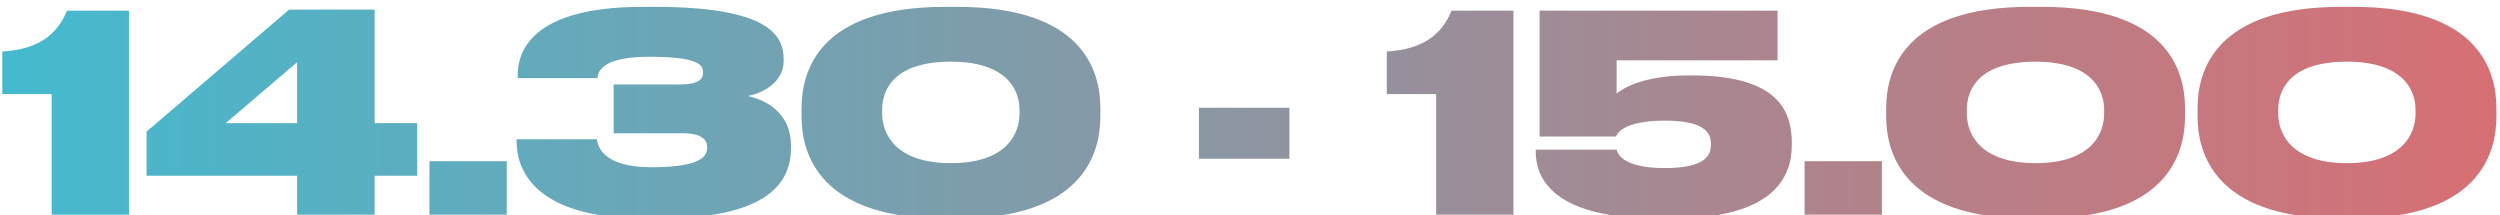 <?xml version="1.0" encoding="UTF-8"?> <svg xmlns="http://www.w3.org/2000/svg" width="604" height="52" viewBox="0 0 604 52" fill="none"><g filter="url(#filter0_i_158_269)"><path d="M12.475 21.854H0.552V11.587C9.362 11.057 13.866 7.414 16.184 1.717H31.155V51H12.475V21.854ZM35.411 30.929L69.855 1.452H90.522V28.876H100.79V41.594H90.522V51H71.776V41.594H35.411V30.929ZM71.776 28.876V14.171L54.554 28.876H71.776ZM122.428 38.083V51H103.749V38.083H122.428ZM159.186 51.927H156.006C127.788 51.927 124.807 38.944 124.807 33.38V32.784H144.216C144.414 33.91 145.01 39.541 157.397 39.541C169.784 39.541 170.844 36.692 170.844 34.771C170.844 32.916 169.652 31.327 164.75 31.327H148.256V19.536H164.286C168.857 19.536 169.85 18.211 169.85 16.688V16.621C169.85 14.899 168.989 12.846 156.801 12.846C144.613 12.846 144.48 17.019 144.348 18.012H125.072V17.35C125.072 12.382 127.457 0.79 155.278 0.79H158.126C186.477 0.79 189.325 8.076 189.325 13.508V13.906C189.325 18.807 184.622 21.589 180.648 22.318C185.417 23.378 191.113 26.624 191.113 34.374V34.837C191.113 42.985 185.947 51.927 159.186 51.927ZM265.853 25.299V27.286C265.853 36.228 261.614 51.927 231.276 51.927H228.295C197.891 51.927 193.652 36.228 193.652 27.286V25.299C193.652 16.224 197.891 0.79 228.295 0.79H231.276C261.614 0.79 265.853 16.224 265.853 25.299ZM246.313 26.557V25.696C246.313 20.596 243.001 14.038 229.753 14.038C216.173 14.038 213.126 20.596 213.126 25.696V26.491C213.126 31.592 216.438 38.547 229.753 38.547C243.001 38.547 246.313 31.658 246.313 26.557ZM289.664 25.166H311.523V37.487H289.664V25.166ZM346.974 21.854H335.051V11.587C343.861 11.057 348.365 7.414 350.684 1.717H365.654V51H346.974V21.854ZM403.891 51.927H400.711C373.222 51.927 371.036 40.6 371.036 35.765V35.301H390.577C390.775 36.03 391.703 39.739 402.235 39.739C411.773 39.739 413.363 36.825 413.363 34.109V33.844C413.363 31.194 411.773 28.28 402.235 28.28C391.835 28.28 390.577 31.658 390.444 32.122H371.963V1.717H429.459V13.707H390.577V21.722C391.636 20.861 396.339 17.35 407.998 17.35H408.594C428.466 17.35 432.904 24.901 432.904 33.711V34.109C432.904 42.256 428.201 51.927 403.891 51.927ZM454.663 38.083V51H435.984V38.083H454.663ZM527.902 25.299V27.286C527.902 36.228 523.663 51.927 493.325 51.927H490.344C459.94 51.927 455.701 36.228 455.701 27.286V25.299C455.701 16.224 459.94 0.79 490.344 0.79H493.325C523.663 0.79 527.902 16.224 527.902 25.299ZM508.362 26.557V25.696C508.362 20.596 505.05 14.038 491.802 14.038C478.222 14.038 475.175 20.596 475.175 25.696V26.491C475.175 31.592 478.487 38.547 491.802 38.547C505.05 38.547 508.362 31.658 508.362 26.557ZM603.134 25.299V27.286C603.134 36.228 598.895 51.927 568.557 51.927H565.576C535.172 51.927 530.932 36.228 530.932 27.286V25.299C530.932 16.224 535.172 0.79 565.576 0.79H568.557C598.895 0.79 603.134 16.224 603.134 25.299ZM583.593 26.557V25.696C583.593 20.596 580.281 14.038 567.033 14.038C553.454 14.038 550.407 20.596 550.407 25.696V26.491C550.407 31.592 553.719 38.547 567.033 38.547C580.281 38.547 583.593 31.658 583.593 26.557Z" fill="url(#paint0_linear_158_269)"></path></g><defs><filter id="filter0_i_158_269" x="0.552" y="0.79" width="602.582" height="52.004" filterUnits="userSpaceOnUse" color-interpolation-filters="sRGB"><feFlood flood-opacity="0" result="BackgroundImageFix"></feFlood><feBlend mode="normal" in="SourceGraphic" in2="BackgroundImageFix" result="shape"></feBlend><feColorMatrix in="SourceAlpha" type="matrix" values="0 0 0 0 0 0 0 0 0 0 0 0 0 0 0 0 0 0 127 0" result="hardAlpha"></feColorMatrix><feOffset dy="0.866"></feOffset><feGaussianBlur stdDeviation="1.083"></feGaussianBlur><feComposite in2="hardAlpha" operator="arithmetic" k2="-1" k3="1"></feComposite><feColorMatrix type="matrix" values="0 0 0 0 0 0 0 0 0 0 0 0 0 0 0 0 0 0 0.25 0"></feColorMatrix><feBlend mode="normal" in2="shape" result="effect1_innerShadow_158_269"></feBlend></filter><linearGradient id="paint0_linear_158_269" x1="-1" y1="24" x2="605" y2="24" gradientUnits="userSpaceOnUse"><stop stop-color="#44BACF"></stop><stop offset="1" stop-color="#D76F74"></stop></linearGradient></defs></svg> 